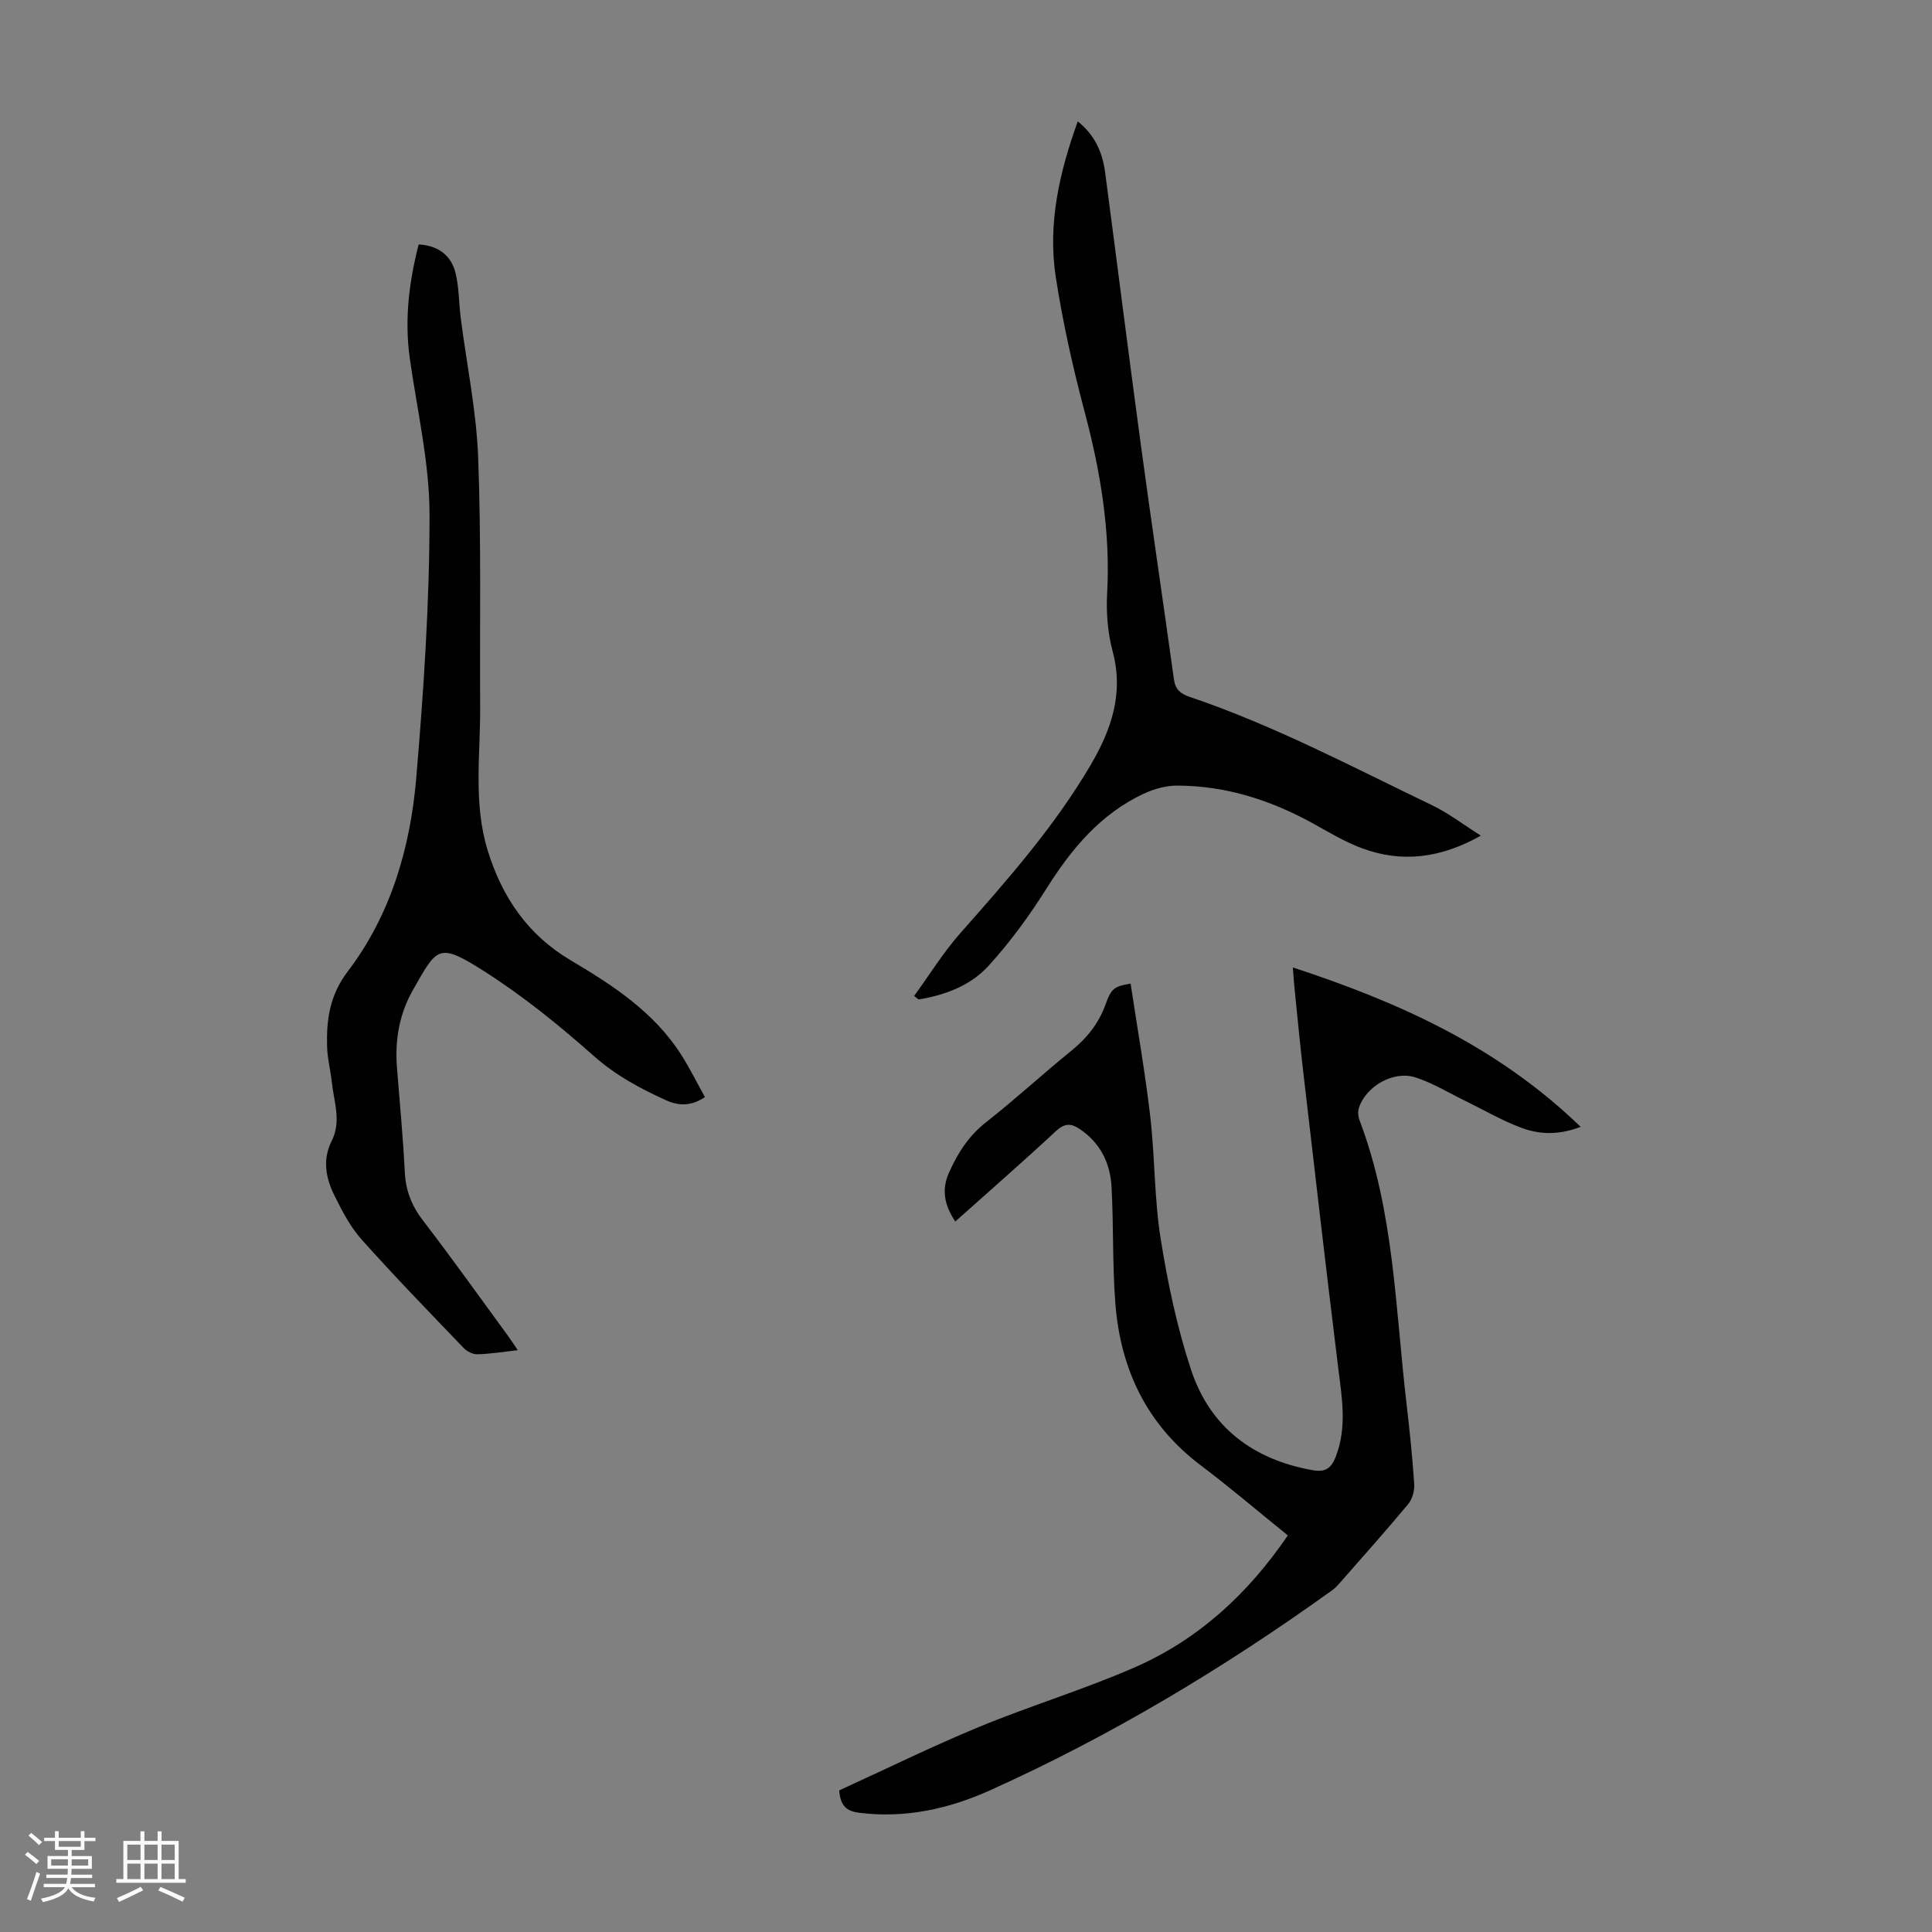 <svg enable-background="new 0 0 400 400" viewBox="0 0 400 400" xmlns="http://www.w3.org/2000/svg"><rect x="0" y="0" width="400" height="400" fill="#808080" stroke="none"/><path d="m5.17 384 .55-.58c.85.61 1.65 1.24 2.4 1.87l-.59.64c-.83-.73-1.62-1.38-2.36-1.93m1.22 9.53-.82-.34c.71-1.76 1.37-3.64 1.98-5.63.24.13.5.25.76.36-.6 1.67-1.24 3.54-1.92 5.61m-.5-13.5.57-.54c.56.44 1.31 1.06 2.26 1.87l-.64.64c-.68-.66-1.41-1.32-2.19-1.97m3.25.46h2.24v-1.36h.77v1.36h4.57v-1.36h.76v1.36h2.28v.69h-2.28v1.84h-2.64v1.26h4.18v2.64h-4.21c0 .45-.02.86-.05 1.21h4.32v.69h-4.38c-.04.34-.1.75-.19 1.22h5.15v.69h-4.82c.87 1.19 2.51 1.92 4.93 2.19-.17.31-.3.57-.37.76-2.77-.49-4.52-1.41-5.26-2.76-.56 1.26-2.3 2.23-5.24 2.9-.12-.24-.26-.48-.43-.72 2.73-.55 4.38-1.34 4.96-2.38h-4.38v-.69h4.65c.1-.38.17-.79.21-1.22h-4.32v-.69h4.4c.03-.34.05-.75.05-1.21h-4.2v-2.64h4.23v-1.26h-2.69v-1.84h-2.24zm1.46 4.46v1.29h3.45c.01-.4.02-.57.01-.53v-.32-.45h-3.46zm1.55-2.59h4.57v-1.19h-4.57zm6.11 2.59h-3.42v.77c-.01.19-.01.37-.02.53h3.44z" fill="#fafafc"/><path d="m32.63 379.16h.82v1.98h3.54v7.89h1.46v.78h-14.37v-.78h1.46v-7.89h3.54v-1.98h.82v1.98h2.73zm-3.49 11.48.5.73c-1.61.82-3.28 1.63-5 2.41-.13-.27-.28-.55-.44-.82 1.75-.72 3.4-1.49 4.94-2.32m-2.78-5.55h2.73v-3.18h-2.73zm0 3.95h2.73v-3.2h-2.73zm3.54-3.95h2.73v-3.18h-2.73zm0 3.95h2.73v-3.2h-2.73zm7.89 4.68c-1.84-.92-3.51-1.7-5.02-2.32l.45-.73c1.89.8 3.57 1.55 5.04 2.23zm-1.62-11.81h-2.73v3.18h2.73zm-2.73 7.13h2.73v-3.2h-2.73z" fill="#fafafc"/><g fill="#010101"><path d="m267.67 200.3c22.19 7.27 42.44 16.43 59.59 33-4.92 1.88-8.9 1.51-12.62.07-3.93-1.51-7.62-3.67-11.42-5.52-3.39-1.65-6.66-3.67-10.22-4.8-4.51-1.43-10.14 1.84-11.63 6.24-.26.77-.2 1.82.09 2.59 7.18 18.91 7.42 38.97 9.74 58.69.65 5.55 1.23 11.12 1.6 16.7.09 1.37-.4 3.11-1.26 4.15-4.65 5.59-9.5 11.01-14.3 16.48-.44.5-.92.99-1.46 1.37-22.3 16.02-45.76 30.12-70.81 41.4-8.53 3.84-17.58 5.85-27.11 4.64-2.52-.32-3.87-1.37-4.11-4.63 9.48-4.33 19.09-9.06 28.96-13.14 10.62-4.39 21.69-7.73 32.22-12.33 13.1-5.73 23.38-15.12 31.7-27.32-6.02-4.86-11.88-9.87-18.02-14.5-11.21-8.45-16.63-19.92-17.69-33.55-.62-8.02-.35-16.1-.79-24.14-.27-4.87-2.3-9.05-6.53-11.91-1.78-1.21-3.12-1.32-4.92.34-6.79 6.31-13.78 12.41-20.9 18.77-2.24-3.37-2.91-6.53-1.28-10.17 1.81-4.04 4.06-7.56 7.64-10.37 6.06-4.77 11.75-10.01 17.75-14.88 3.22-2.62 5.61-5.65 7.02-9.57 1.21-3.34 1.79-3.67 5.17-4.27 1.38 9.15 2.99 18.27 4.06 27.45.98 8.43.83 17.01 2.16 25.36 1.45 9.12 3.38 18.28 6.26 27.04 3.91 11.94 12.82 18.71 25.24 20.9 2.6.46 3.82-.41 4.74-2.76 2.4-6.15 1.28-12.29.51-18.53-2.51-20.41-4.87-40.85-7.24-61.28-.65-5.55-1.17-11.12-1.74-16.68-.15-1.31-.23-2.62-.4-4.84z"/><path d="m86.68 50.61c3.89.2 6.73 2.16 7.64 5.94.73 3 .68 6.19 1.07 9.28 1.23 9.63 3.24 19.23 3.61 28.89.65 17.19.31 34.42.41 51.63.06 9.91-1.45 19.86 1.54 29.66 2.97 9.72 8.34 17.55 17.11 22.75 8.82 5.23 17.33 10.76 22.98 19.62 1.78 2.79 3.25 5.78 4.91 8.76-2.9 1.95-5.48 1.81-8.02.67-5.38-2.43-10.45-5.15-15.01-9.2-7.26-6.43-14.89-12.61-23.07-17.77-9.15-5.78-9.39-4.62-14.41 4.23-2.76 4.88-3.7 10.27-3.26 15.87.57 7.25 1.27 14.49 1.63 21.74.19 3.85 1.43 6.99 3.79 10.05 6 7.8 11.7 15.83 17.52 23.77.65.88 1.24 1.81 2.08 3.04-3.05.34-5.69.78-8.35.85-.95.03-2.18-.59-2.86-1.31-7.12-7.42-14.29-14.8-21.14-22.47-2.34-2.62-4.03-5.91-5.61-9.09-1.78-3.59-2.52-7.44-.57-11.3 2.05-4.06.46-8.12.03-12.17-.26-2.44-.91-4.86-.98-7.31-.16-5.6.52-10.67 4.28-15.62 8.88-11.68 12.94-25.55 14.17-39.94 1.54-18.14 2.77-36.37 2.76-54.56 0-10.85-2.59-21.7-4.1-32.53-1.11-7.99-.13-15.78 1.85-23.48z"/><path d="m189.26 206.2c3.19-4.38 6.06-9.05 9.64-13.09 9.72-10.99 19.4-21.96 26.88-34.68 4.31-7.34 6.92-14.85 4.58-23.58-1.02-3.83-1.36-8.01-1.14-11.98.71-12.89-1.39-25.33-4.69-37.73-2.43-9.16-4.51-18.47-5.95-27.83-1.67-10.93.71-21.51 4.56-32.18 3.56 2.86 5.12 6.44 5.66 10.52 2.49 18.84 4.86 37.69 7.41 56.52 2.19 16.17 4.6 32.32 6.84 48.48.29 2.11 1.39 3 3.26 3.63 17.41 5.88 33.62 14.48 50.12 22.4 3.39 1.63 6.43 3.97 10.16 6.33-8.28 4.66-16.28 5.69-24.58 2.62-3.43-1.27-6.64-3.17-9.85-4.97-8.84-4.93-18.23-7.98-28.41-8.01-2.34-.01-4.86.69-7 1.7-8.94 4.2-14.92 11.41-20.09 19.62-3.54 5.63-7.52 11.08-11.99 15.99-3.72 4.09-8.99 6.07-14.5 6.97-.3-.24-.6-.49-.91-.73z"/></g></svg>